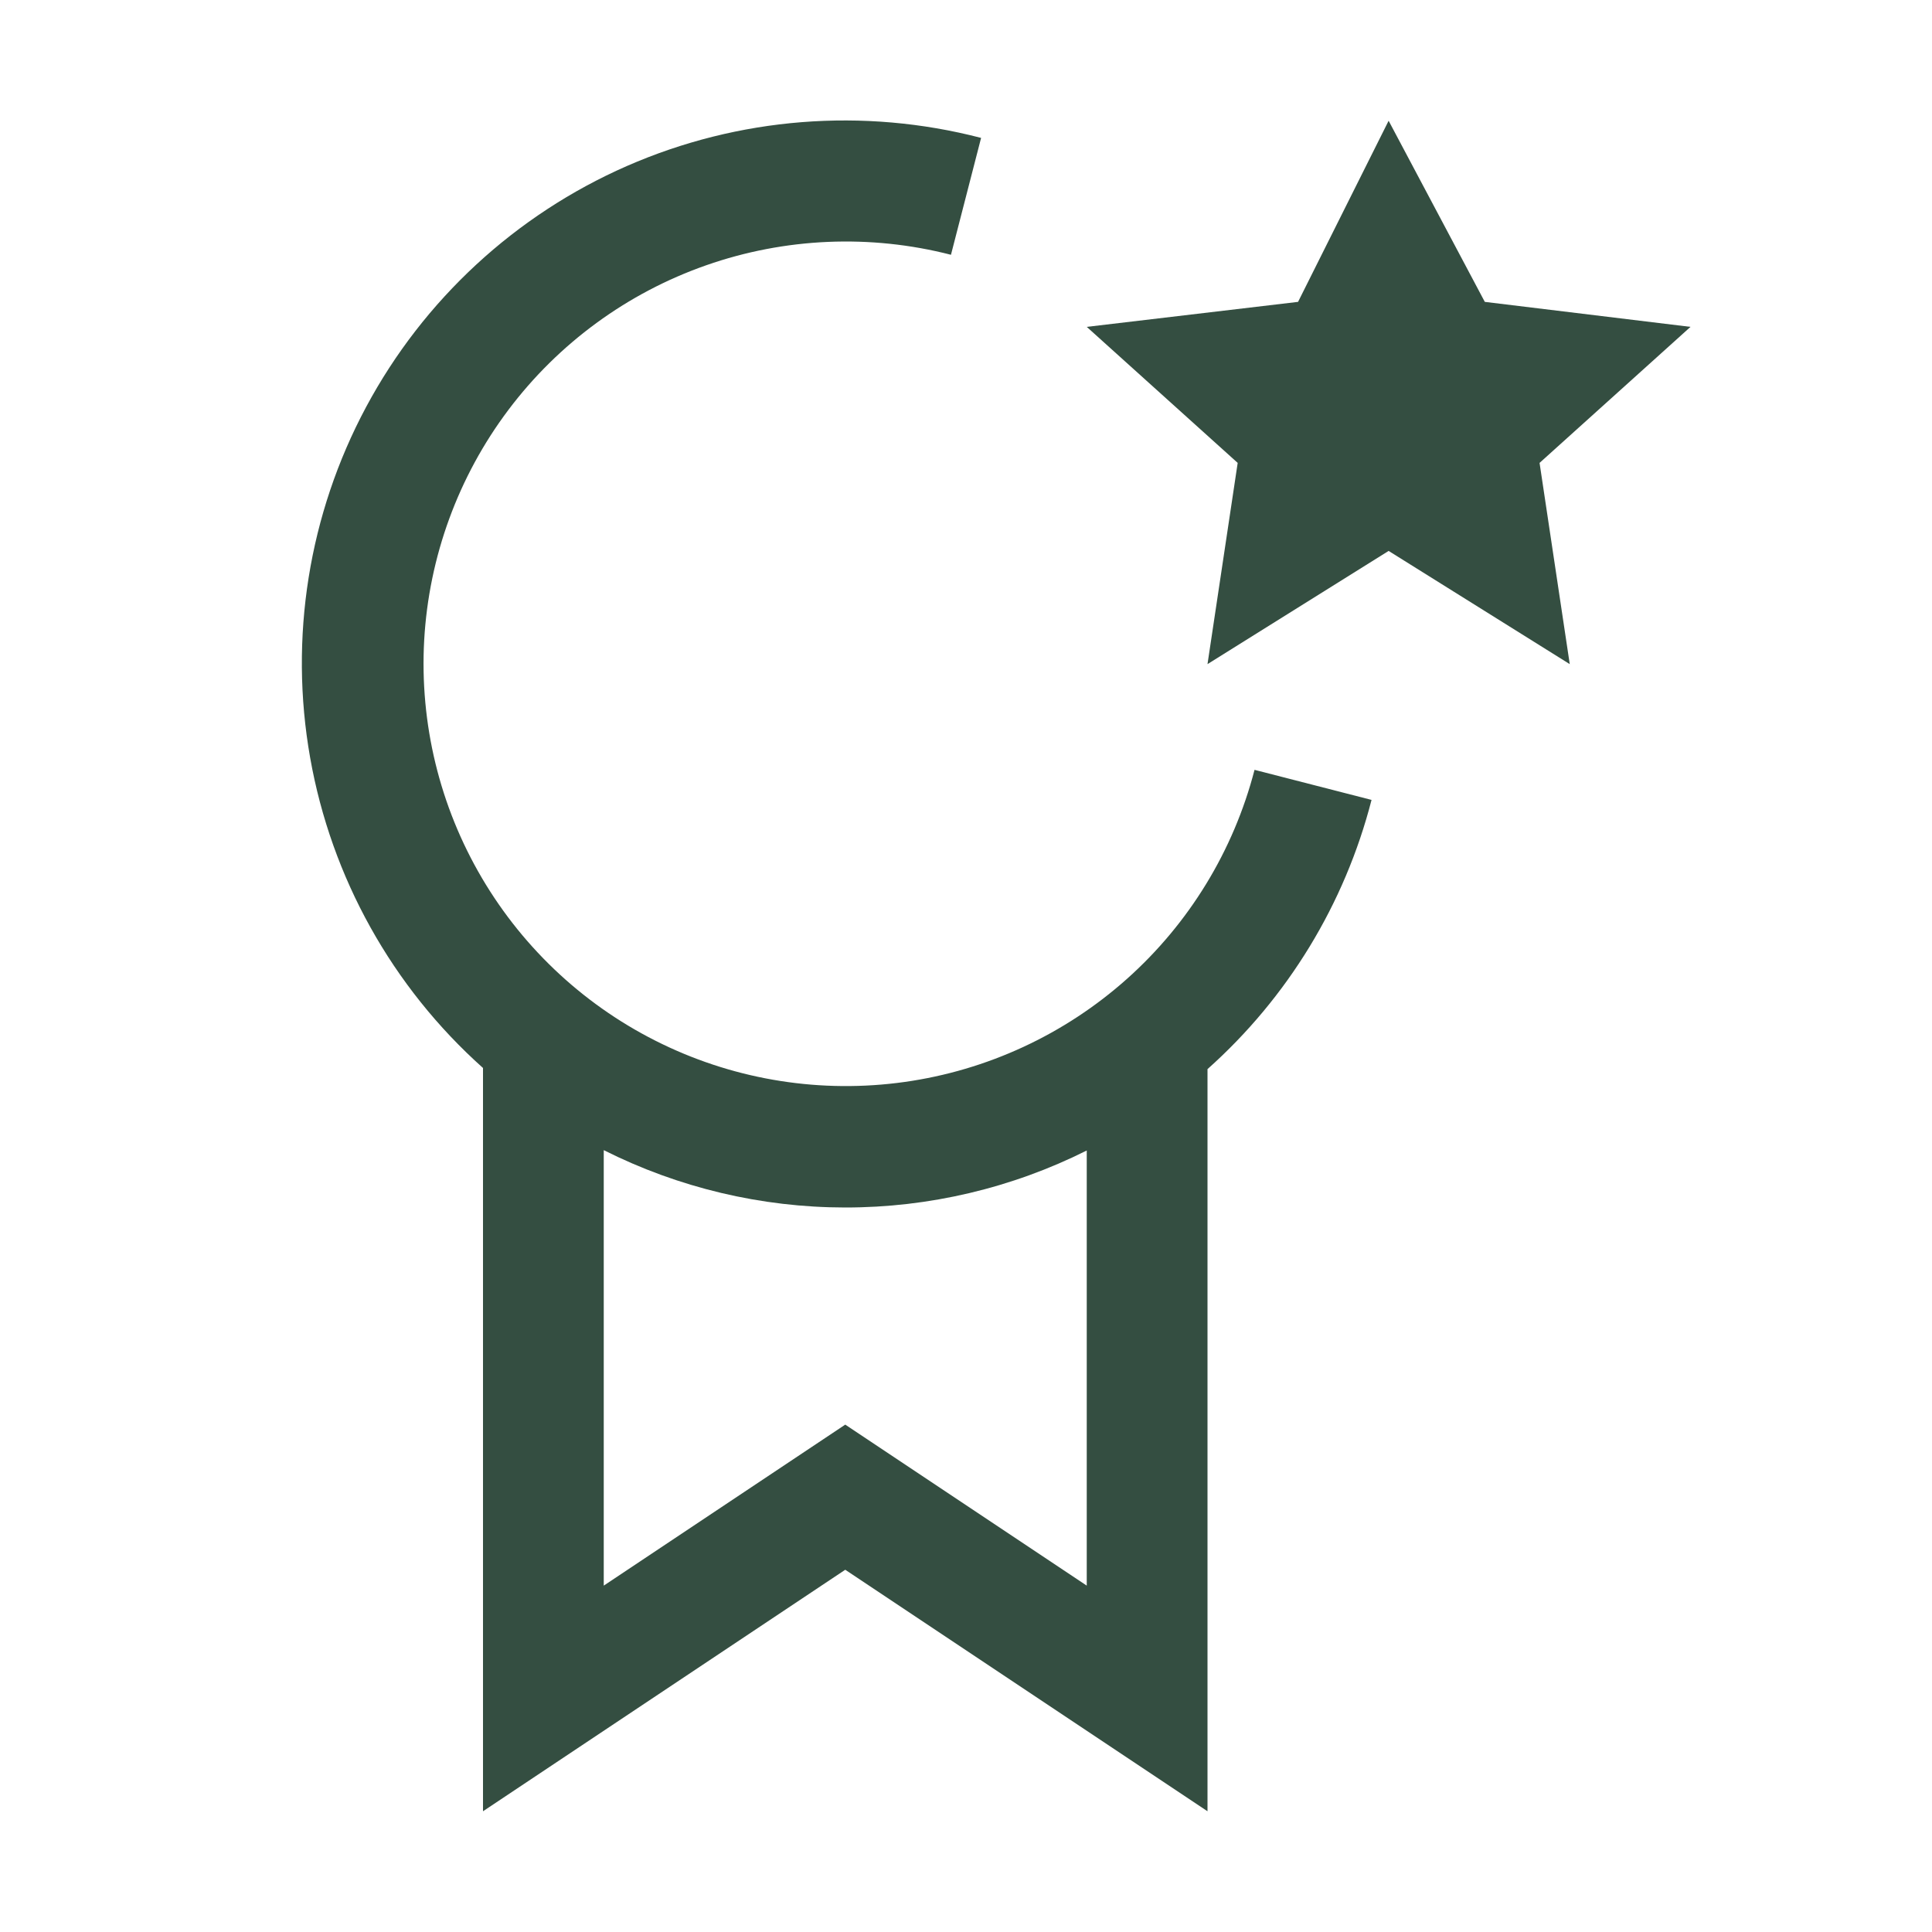 <svg width="32" height="32" viewBox="0 0 32 32" fill="none" xmlns="http://www.w3.org/2000/svg">
<g clip-path="url(#clip0_6406_174)">
<path d="M23 2L24.593 5L28 5.414L25.5 7.667L26 11L23 9.125L20 11L20.5 7.667L18 5.414L21.5 5L23 2Z" fill="#344E41"/>
<path d="M22.717 13.249L20.779 12.751C20.432 14.09 19.696 15.295 18.664 16.215C17.632 17.135 16.35 17.729 14.981 17.921C13.612 18.113 12.216 17.895 10.971 17.294C9.726 16.694 8.686 15.737 7.984 14.546C7.282 13.355 6.949 11.983 7.026 10.602C7.104 9.222 7.589 7.895 8.42 6.79C9.251 5.685 10.391 4.851 11.696 4.394C13 3.937 14.412 3.876 15.751 4.22L16.25 2.284C14.298 1.777 12.232 1.941 10.385 2.749C8.538 3.558 7.016 4.964 6.064 6.741C5.112 8.519 4.786 10.565 5.137 12.55C5.488 14.536 6.496 16.346 8 17.689V30L14 26L20 30V17.708C21.328 16.524 22.274 14.972 22.717 13.249ZM18 26.263L14 23.596L10 26.263V19.05C11.241 19.674 12.611 19.999 13.999 20C15.388 20.001 16.758 19.678 18 19.056V26.263Z" fill="#344E41"/>
</g>
<defs>
<clipPath id="clip0_6406_174">
<rect width="32" height="32" fill="white"/>
</clipPath>
</defs>
</svg>
